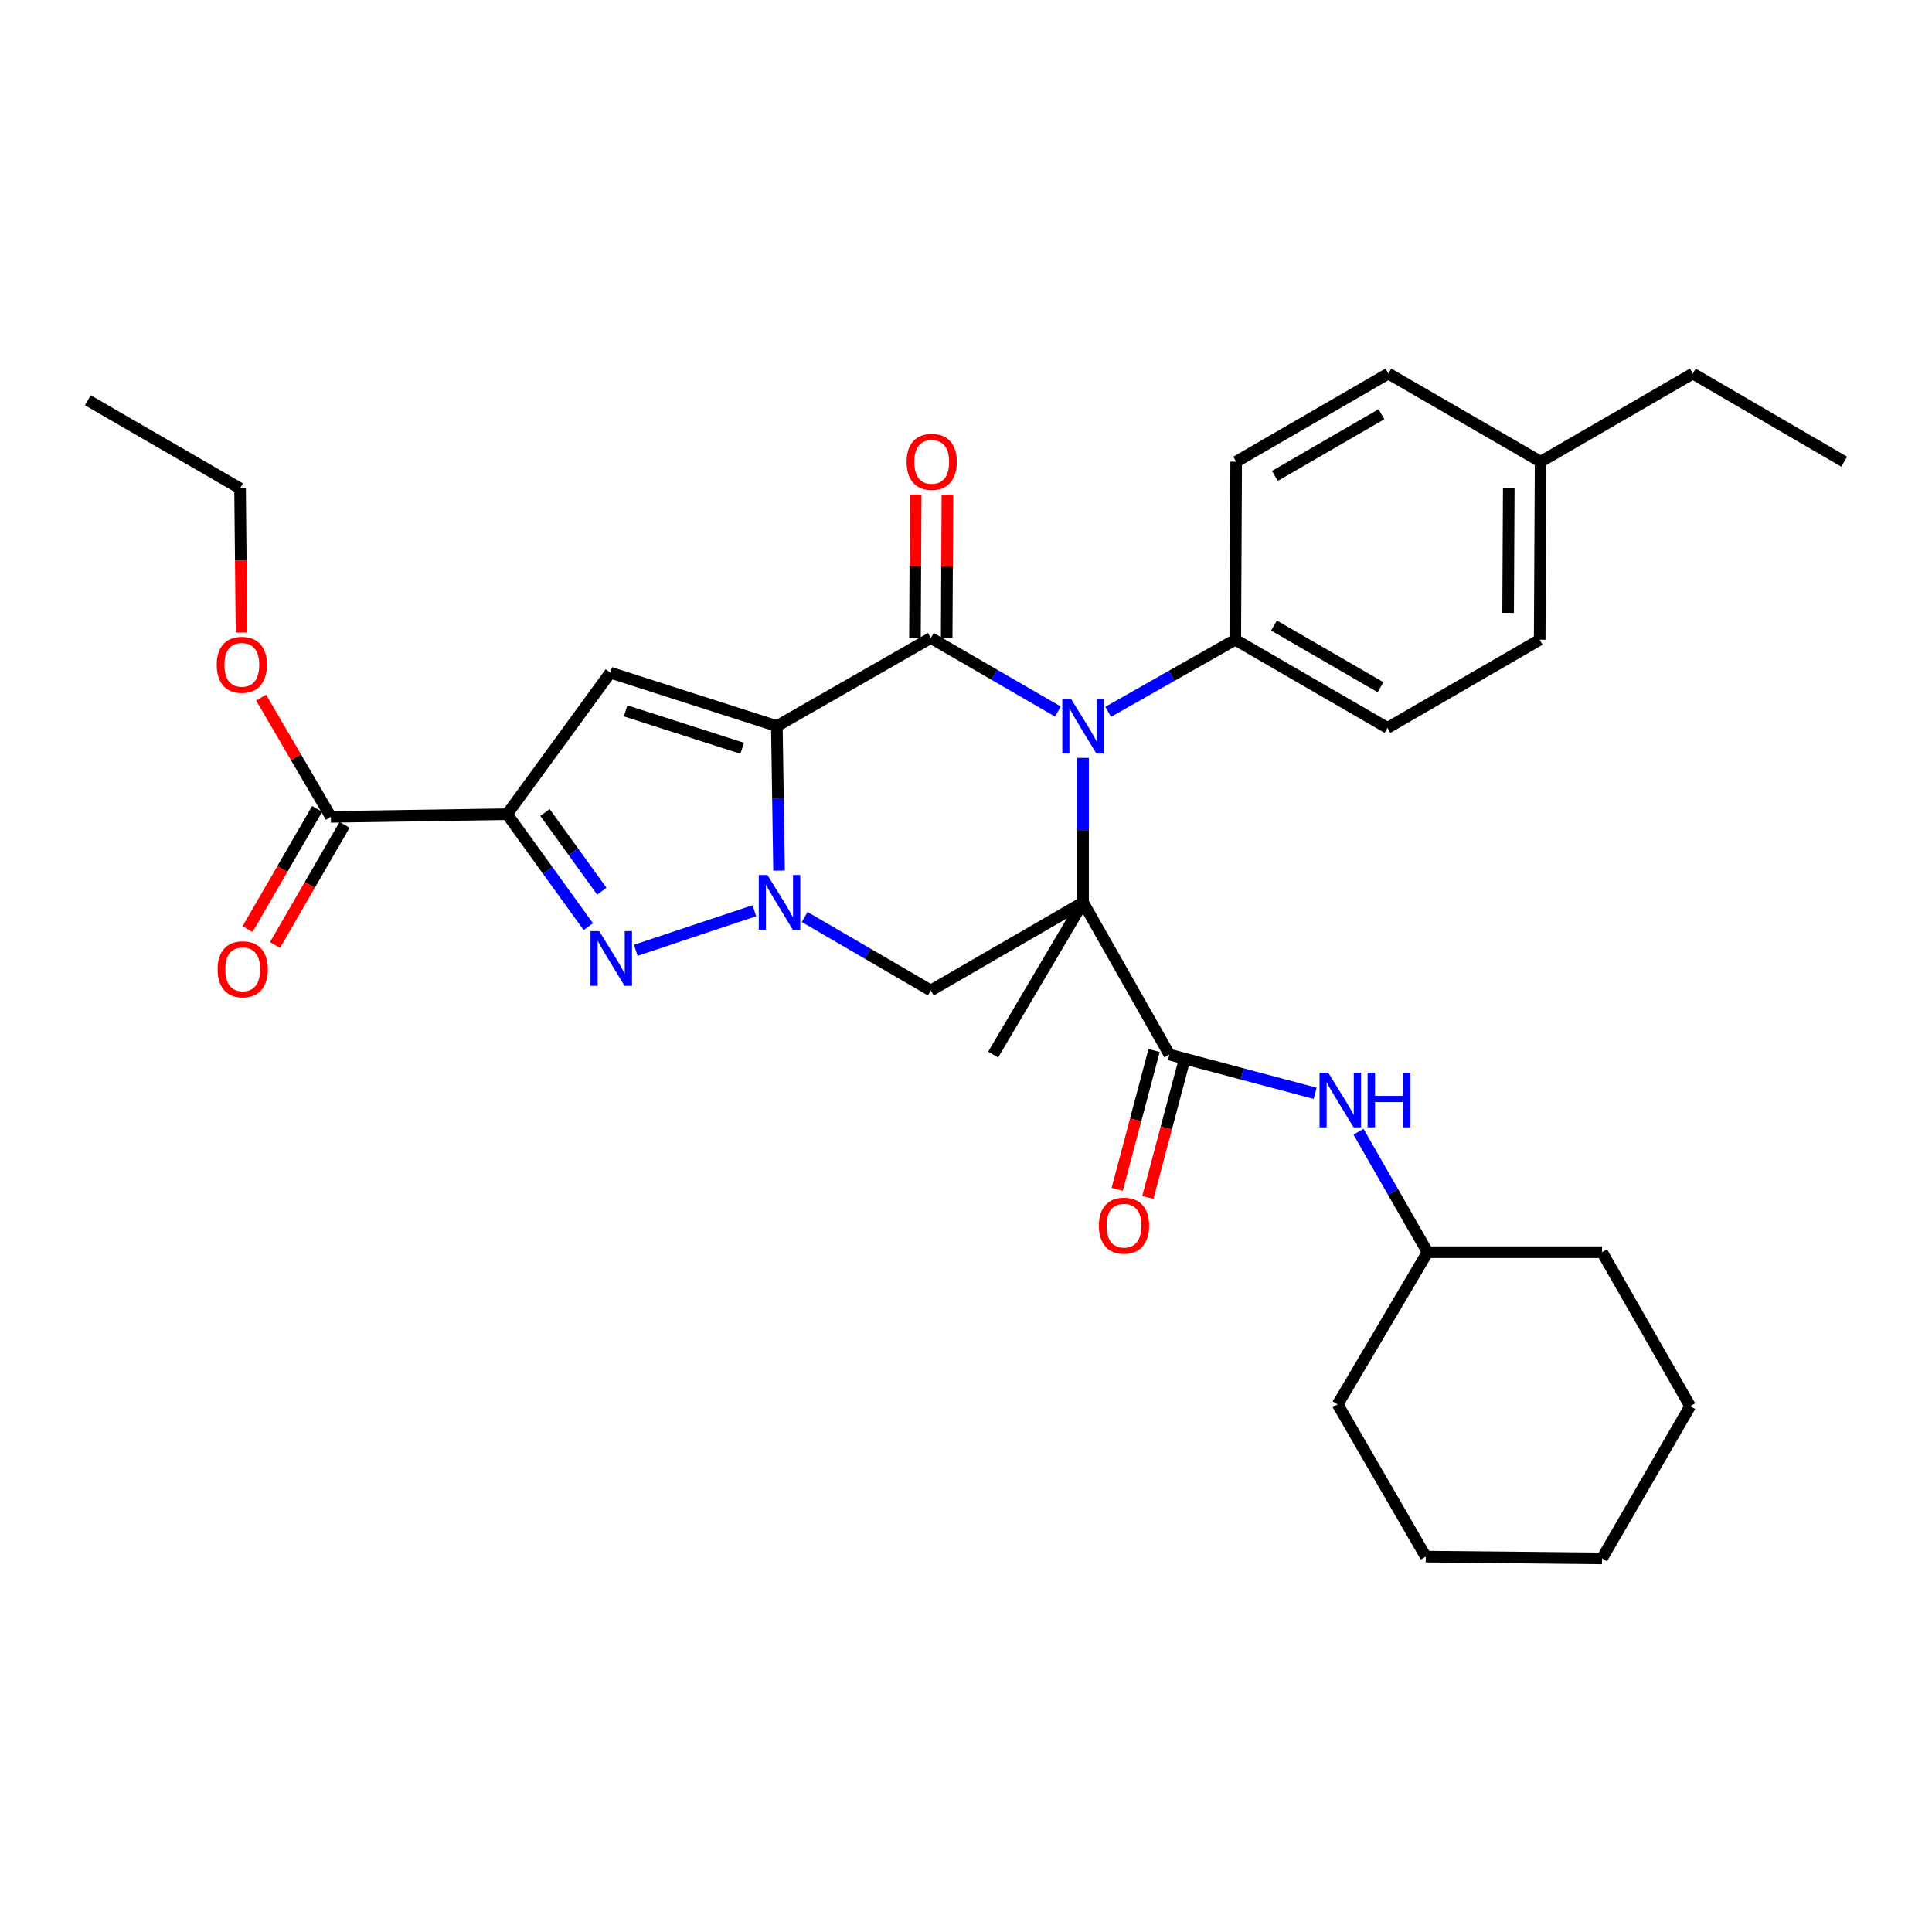 <?xml version='1.0' encoding='iso-8859-1'?>
<svg version='1.1' baseProfile='full'
              xmlns='http://www.w3.org/2000/svg'
                      xmlns:rdkit='http://www.rdkit.org/xml'
                      xmlns:xlink='http://www.w3.org/1999/xlink'
                  xml:space='preserve'
width='1000px' height='1000px' viewBox='0 0 1000 1000'>
<!-- END OF HEADER -->
<rect style='opacity:1.0;fill:#FFFFFF;stroke:none' width='1000' height='1000' x='0' y='0'> </rect>
<path class='bond-1' d='M 402.098,375.827 L 402.667,413.224' style='fill:none;fill-rule:evenodd;stroke:#000000;stroke-width:6px;stroke-linecap:butt;stroke-linejoin:miter;stroke-opacity:1' />
<path class='bond-1' d='M 402.667,413.224 L 403.235,450.621' style='fill:none;fill-rule:evenodd;stroke:#0000FF;stroke-width:6px;stroke-linecap:butt;stroke-linejoin:miter;stroke-opacity:1' />
<path class='bond-2' d='M 402.098,375.827 L 481.789,330.213' style='fill:none;fill-rule:evenodd;stroke:#000000;stroke-width:6px;stroke-linecap:butt;stroke-linejoin:miter;stroke-opacity:1' />
<path class='bond-6' d='M 402.098,375.827 L 315.906,348.169' style='fill:none;fill-rule:evenodd;stroke:#000000;stroke-width:6px;stroke-linecap:butt;stroke-linejoin:miter;stroke-opacity:1' />
<path class='bond-6' d='M 384.154,387.307 L 323.819,367.947' style='fill:none;fill-rule:evenodd;stroke:#000000;stroke-width:6px;stroke-linecap:butt;stroke-linejoin:miter;stroke-opacity:1' />
<path class='bond-0' d='M 560.587,467.062 L 560.587,429.665' style='fill:none;fill-rule:evenodd;stroke:#000000;stroke-width:6px;stroke-linecap:butt;stroke-linejoin:miter;stroke-opacity:1' />
<path class='bond-0' d='M 560.587,429.665 L 560.587,392.268' style='fill:none;fill-rule:evenodd;stroke:#0000FF;stroke-width:6px;stroke-linecap:butt;stroke-linejoin:miter;stroke-opacity:1' />
<path class='bond-8' d='M 560.587,467.062 L 605.288,545.841' style='fill:none;fill-rule:evenodd;stroke:#000000;stroke-width:6px;stroke-linecap:butt;stroke-linejoin:miter;stroke-opacity:1' />
<path class='bond-15' d='M 560.587,467.062 L 514.052,545.841' style='fill:none;fill-rule:evenodd;stroke:#000000;stroke-width:6px;stroke-linecap:butt;stroke-linejoin:miter;stroke-opacity:1' />
<path class='bond-32' d='M 560.587,467.062 L 481.789,512.666' style='fill:none;fill-rule:evenodd;stroke:#000000;stroke-width:6px;stroke-linecap:butt;stroke-linejoin:miter;stroke-opacity:1' />
<path class='bond-5' d='M 390.449,471.408 L 329.081,491.866' style='fill:none;fill-rule:evenodd;stroke:#0000FF;stroke-width:6px;stroke-linecap:butt;stroke-linejoin:miter;stroke-opacity:1' />
<path class='bond-7' d='M 416.49,474.636 L 449.14,493.651' style='fill:none;fill-rule:evenodd;stroke:#0000FF;stroke-width:6px;stroke-linecap:butt;stroke-linejoin:miter;stroke-opacity:1' />
<path class='bond-7' d='M 449.14,493.651 L 481.789,512.666' style='fill:none;fill-rule:evenodd;stroke:#000000;stroke-width:6px;stroke-linecap:butt;stroke-linejoin:miter;stroke-opacity:1' />
<path class='bond-3' d='M 481.789,330.213 L 514.68,349.253' style='fill:none;fill-rule:evenodd;stroke:#000000;stroke-width:6px;stroke-linecap:butt;stroke-linejoin:miter;stroke-opacity:1' />
<path class='bond-3' d='M 514.68,349.253 L 547.57,368.292' style='fill:none;fill-rule:evenodd;stroke:#0000FF;stroke-width:6px;stroke-linecap:butt;stroke-linejoin:miter;stroke-opacity:1' />
<path class='bond-12' d='M 489.996,330.255 L 490.185,293.158' style='fill:none;fill-rule:evenodd;stroke:#000000;stroke-width:6px;stroke-linecap:butt;stroke-linejoin:miter;stroke-opacity:1' />
<path class='bond-12' d='M 490.185,293.158 L 490.375,256.061' style='fill:none;fill-rule:evenodd;stroke:#FF0000;stroke-width:6px;stroke-linecap:butt;stroke-linejoin:miter;stroke-opacity:1' />
<path class='bond-12' d='M 473.582,330.172 L 473.771,293.074' style='fill:none;fill-rule:evenodd;stroke:#000000;stroke-width:6px;stroke-linecap:butt;stroke-linejoin:miter;stroke-opacity:1' />
<path class='bond-12' d='M 473.771,293.074 L 473.961,255.977' style='fill:none;fill-rule:evenodd;stroke:#FF0000;stroke-width:6px;stroke-linecap:butt;stroke-linejoin:miter;stroke-opacity:1' />
<path class='bond-11' d='M 573.591,368.448 L 606.483,349.787' style='fill:none;fill-rule:evenodd;stroke:#0000FF;stroke-width:6px;stroke-linecap:butt;stroke-linejoin:miter;stroke-opacity:1' />
<path class='bond-11' d='M 606.483,349.787 L 639.375,331.125' style='fill:none;fill-rule:evenodd;stroke:#000000;stroke-width:6px;stroke-linecap:butt;stroke-linejoin:miter;stroke-opacity:1' />
<path class='bond-4' d='M 262.468,421.431 L 315.906,348.169' style='fill:none;fill-rule:evenodd;stroke:#000000;stroke-width:6px;stroke-linecap:butt;stroke-linejoin:miter;stroke-opacity:1' />
<path class='bond-9' d='M 262.468,421.431 L 171.251,422.817' style='fill:none;fill-rule:evenodd;stroke:#000000;stroke-width:6px;stroke-linecap:butt;stroke-linejoin:miter;stroke-opacity:1' />
<path class='bond-33' d='M 262.468,421.431 L 283.484,450.533' style='fill:none;fill-rule:evenodd;stroke:#000000;stroke-width:6px;stroke-linecap:butt;stroke-linejoin:miter;stroke-opacity:1' />
<path class='bond-33' d='M 283.484,450.533 L 304.501,479.635' style='fill:none;fill-rule:evenodd;stroke:#0000FF;stroke-width:6px;stroke-linecap:butt;stroke-linejoin:miter;stroke-opacity:1' />
<path class='bond-33' d='M 282.08,420.552 L 296.792,440.923' style='fill:none;fill-rule:evenodd;stroke:#000000;stroke-width:6px;stroke-linecap:butt;stroke-linejoin:miter;stroke-opacity:1' />
<path class='bond-33' d='M 296.792,440.923 L 311.503,461.294' style='fill:none;fill-rule:evenodd;stroke:#0000FF;stroke-width:6px;stroke-linecap:butt;stroke-linejoin:miter;stroke-opacity:1' />
<path class='bond-10' d='M 605.288,545.841 L 642.997,555.864' style='fill:none;fill-rule:evenodd;stroke:#000000;stroke-width:6px;stroke-linecap:butt;stroke-linejoin:miter;stroke-opacity:1' />
<path class='bond-10' d='M 642.997,555.864 L 680.705,565.887' style='fill:none;fill-rule:evenodd;stroke:#0000FF;stroke-width:6px;stroke-linecap:butt;stroke-linejoin:miter;stroke-opacity:1' />
<path class='bond-13' d='M 597.356,543.734 L 587.808,579.666' style='fill:none;fill-rule:evenodd;stroke:#000000;stroke-width:6px;stroke-linecap:butt;stroke-linejoin:miter;stroke-opacity:1' />
<path class='bond-13' d='M 587.808,579.666 L 578.261,615.597' style='fill:none;fill-rule:evenodd;stroke:#FF0000;stroke-width:6px;stroke-linecap:butt;stroke-linejoin:miter;stroke-opacity:1' />
<path class='bond-13' d='M 613.22,547.949 L 603.672,583.881' style='fill:none;fill-rule:evenodd;stroke:#000000;stroke-width:6px;stroke-linecap:butt;stroke-linejoin:miter;stroke-opacity:1' />
<path class='bond-13' d='M 603.672,583.881 L 594.124,619.813' style='fill:none;fill-rule:evenodd;stroke:#FF0000;stroke-width:6px;stroke-linecap:butt;stroke-linejoin:miter;stroke-opacity:1' />
<path class='bond-14' d='M 164.148,418.705 L 146.141,449.81' style='fill:none;fill-rule:evenodd;stroke:#000000;stroke-width:6px;stroke-linecap:butt;stroke-linejoin:miter;stroke-opacity:1' />
<path class='bond-14' d='M 146.141,449.81 L 128.134,480.915' style='fill:none;fill-rule:evenodd;stroke:#FF0000;stroke-width:6px;stroke-linecap:butt;stroke-linejoin:miter;stroke-opacity:1' />
<path class='bond-14' d='M 178.354,426.929 L 160.347,458.034' style='fill:none;fill-rule:evenodd;stroke:#000000;stroke-width:6px;stroke-linecap:butt;stroke-linejoin:miter;stroke-opacity:1' />
<path class='bond-14' d='M 160.347,458.034 L 142.339,489.139' style='fill:none;fill-rule:evenodd;stroke:#FF0000;stroke-width:6px;stroke-linecap:butt;stroke-linejoin:miter;stroke-opacity:1' />
<path class='bond-18' d='M 171.251,422.817 L 153.195,391.939' style='fill:none;fill-rule:evenodd;stroke:#000000;stroke-width:6px;stroke-linecap:butt;stroke-linejoin:miter;stroke-opacity:1' />
<path class='bond-18' d='M 153.195,391.939 L 135.138,361.062' style='fill:none;fill-rule:evenodd;stroke:#FF0000;stroke-width:6px;stroke-linecap:butt;stroke-linejoin:miter;stroke-opacity:1' />
<path class='bond-19' d='M 703.154,585.78 L 721.031,616.959' style='fill:none;fill-rule:evenodd;stroke:#0000FF;stroke-width:6px;stroke-linecap:butt;stroke-linejoin:miter;stroke-opacity:1' />
<path class='bond-19' d='M 721.031,616.959 L 738.909,648.138' style='fill:none;fill-rule:evenodd;stroke:#000000;stroke-width:6px;stroke-linecap:butt;stroke-linejoin:miter;stroke-opacity:1' />
<path class='bond-16' d='M 639.375,331.125 L 718.163,376.748' style='fill:none;fill-rule:evenodd;stroke:#000000;stroke-width:6px;stroke-linecap:butt;stroke-linejoin:miter;stroke-opacity:1' />
<path class='bond-16' d='M 659.418,323.764 L 714.57,355.7' style='fill:none;fill-rule:evenodd;stroke:#000000;stroke-width:6px;stroke-linecap:butt;stroke-linejoin:miter;stroke-opacity:1' />
<path class='bond-17' d='M 639.375,331.125 L 639.84,238.978' style='fill:none;fill-rule:evenodd;stroke:#000000;stroke-width:6px;stroke-linecap:butt;stroke-linejoin:miter;stroke-opacity:1' />
<path class='bond-20' d='M 718.163,376.748 L 796.942,331.125' style='fill:none;fill-rule:evenodd;stroke:#000000;stroke-width:6px;stroke-linecap:butt;stroke-linejoin:miter;stroke-opacity:1' />
<path class='bond-21' d='M 639.84,238.978 L 718.619,193.365' style='fill:none;fill-rule:evenodd;stroke:#000000;stroke-width:6px;stroke-linecap:butt;stroke-linejoin:miter;stroke-opacity:1' />
<path class='bond-21' d='M 659.881,246.341 L 715.027,214.412' style='fill:none;fill-rule:evenodd;stroke:#000000;stroke-width:6px;stroke-linecap:butt;stroke-linejoin:miter;stroke-opacity:1' />
<path class='bond-24' d='M 125.005,327.419 L 124.628,290.111' style='fill:none;fill-rule:evenodd;stroke:#FF0000;stroke-width:6px;stroke-linecap:butt;stroke-linejoin:miter;stroke-opacity:1' />
<path class='bond-24' d='M 124.628,290.111 L 124.252,252.802' style='fill:none;fill-rule:evenodd;stroke:#000000;stroke-width:6px;stroke-linecap:butt;stroke-linejoin:miter;stroke-opacity:1' />
<path class='bond-25' d='M 738.909,648.138 L 829.214,648.138' style='fill:none;fill-rule:evenodd;stroke:#000000;stroke-width:6px;stroke-linecap:butt;stroke-linejoin:miter;stroke-opacity:1' />
<path class='bond-26' d='M 738.909,648.138 L 692.374,726.917' style='fill:none;fill-rule:evenodd;stroke:#000000;stroke-width:6px;stroke-linecap:butt;stroke-linejoin:miter;stroke-opacity:1' />
<path class='bond-34' d='M 796.942,331.125 L 797.425,238.978' style='fill:none;fill-rule:evenodd;stroke:#000000;stroke-width:6px;stroke-linecap:butt;stroke-linejoin:miter;stroke-opacity:1' />
<path class='bond-34' d='M 780.6,317.217 L 780.939,252.714' style='fill:none;fill-rule:evenodd;stroke:#000000;stroke-width:6px;stroke-linecap:butt;stroke-linejoin:miter;stroke-opacity:1' />
<path class='bond-22' d='M 718.619,193.365 L 797.425,238.978' style='fill:none;fill-rule:evenodd;stroke:#000000;stroke-width:6px;stroke-linecap:butt;stroke-linejoin:miter;stroke-opacity:1' />
<path class='bond-23' d='M 797.425,238.978 L 876.204,193.365' style='fill:none;fill-rule:evenodd;stroke:#000000;stroke-width:6px;stroke-linecap:butt;stroke-linejoin:miter;stroke-opacity:1' />
<path class='bond-27' d='M 876.204,193.365 L 954.545,238.978' style='fill:none;fill-rule:evenodd;stroke:#000000;stroke-width:6px;stroke-linecap:butt;stroke-linejoin:miter;stroke-opacity:1' />
<path class='bond-28' d='M 124.252,252.802 L 45.455,207.171' style='fill:none;fill-rule:evenodd;stroke:#000000;stroke-width:6px;stroke-linecap:butt;stroke-linejoin:miter;stroke-opacity:1' />
<path class='bond-29' d='M 829.214,648.138 L 874.827,727.838' style='fill:none;fill-rule:evenodd;stroke:#000000;stroke-width:6px;stroke-linecap:butt;stroke-linejoin:miter;stroke-opacity:1' />
<path class='bond-30' d='M 692.374,726.917 L 737.978,805.705' style='fill:none;fill-rule:evenodd;stroke:#000000;stroke-width:6px;stroke-linecap:butt;stroke-linejoin:miter;stroke-opacity:1' />
<path class='bond-35' d='M 874.827,727.838 L 829.214,806.635' style='fill:none;fill-rule:evenodd;stroke:#000000;stroke-width:6px;stroke-linecap:butt;stroke-linejoin:miter;stroke-opacity:1' />
<path class='bond-31' d='M 737.978,805.705 L 829.214,806.635' style='fill:none;fill-rule:evenodd;stroke:#000000;stroke-width:6px;stroke-linecap:butt;stroke-linejoin:miter;stroke-opacity:1' />
<path  class='atom-2' d='M 397.225 452.902
L 406.505 467.902
Q 407.425 469.382, 408.905 472.062
Q 410.385 474.742, 410.465 474.902
L 410.465 452.902
L 414.225 452.902
L 414.225 481.222
L 410.345 481.222
L 400.385 464.822
Q 399.225 462.902, 397.985 460.702
Q 396.785 458.502, 396.425 457.822
L 396.425 481.222
L 392.745 481.222
L 392.745 452.902
L 397.225 452.902
' fill='#0000FF'/>
<path  class='atom-4' d='M 554.327 361.667
L 563.607 376.667
Q 564.527 378.147, 566.007 380.827
Q 567.487 383.507, 567.567 383.667
L 567.567 361.667
L 571.327 361.667
L 571.327 389.987
L 567.447 389.987
L 557.487 373.587
Q 556.327 371.667, 555.087 369.467
Q 553.887 367.267, 553.527 366.587
L 553.527 389.987
L 549.847 389.987
L 549.847 361.667
L 554.327 361.667
' fill='#0000FF'/>
<path  class='atom-6' d='M 310.129 481.937
L 319.409 496.937
Q 320.329 498.417, 321.809 501.097
Q 323.289 503.777, 323.369 503.937
L 323.369 481.937
L 327.129 481.937
L 327.129 510.257
L 323.249 510.257
L 313.289 493.857
Q 312.129 491.937, 310.889 489.737
Q 309.689 487.537, 309.329 486.857
L 309.329 510.257
L 305.649 510.257
L 305.649 481.937
L 310.129 481.937
' fill='#0000FF'/>
<path  class='atom-11' d='M 687.473 555.19
L 696.753 570.19
Q 697.673 571.67, 699.153 574.35
Q 700.633 577.03, 700.713 577.19
L 700.713 555.19
L 704.473 555.19
L 704.473 583.51
L 700.593 583.51
L 690.633 567.11
Q 689.473 565.19, 688.233 562.99
Q 687.033 560.79, 686.673 560.11
L 686.673 583.51
L 682.993 583.51
L 682.993 555.19
L 687.473 555.19
' fill='#0000FF'/>
<path  class='atom-11' d='M 707.873 555.19
L 711.713 555.19
L 711.713 567.23
L 726.193 567.23
L 726.193 555.19
L 730.033 555.19
L 730.033 583.51
L 726.193 583.51
L 726.193 570.43
L 711.713 570.43
L 711.713 583.51
L 707.873 583.51
L 707.873 555.19
' fill='#0000FF'/>
<path  class='atom-13' d='M 469.254 239.058
Q 469.254 232.258, 472.614 228.458
Q 475.974 224.658, 482.254 224.658
Q 488.534 224.658, 491.894 228.458
Q 495.254 232.258, 495.254 239.058
Q 495.254 245.938, 491.854 249.858
Q 488.454 253.738, 482.254 253.738
Q 476.014 253.738, 472.614 249.858
Q 469.254 245.978, 469.254 239.058
M 482.254 250.538
Q 486.574 250.538, 488.894 247.658
Q 491.254 244.738, 491.254 239.058
Q 491.254 233.498, 488.894 230.698
Q 486.574 227.858, 482.254 227.858
Q 477.934 227.858, 475.574 230.658
Q 473.254 233.458, 473.254 239.058
Q 473.254 244.778, 475.574 247.658
Q 477.934 250.538, 482.254 250.538
' fill='#FF0000'/>
<path  class='atom-14' d='M 568.779 634.394
Q 568.779 627.594, 572.139 623.794
Q 575.499 619.994, 581.779 619.994
Q 588.059 619.994, 591.419 623.794
Q 594.779 627.594, 594.779 634.394
Q 594.779 641.274, 591.379 645.194
Q 587.979 649.074, 581.779 649.074
Q 575.539 649.074, 572.139 645.194
Q 568.779 641.314, 568.779 634.394
M 581.779 645.874
Q 586.099 645.874, 588.419 642.994
Q 590.779 640.074, 590.779 634.394
Q 590.779 628.834, 588.419 626.034
Q 586.099 623.194, 581.779 623.194
Q 577.459 623.194, 575.099 625.994
Q 572.779 628.794, 572.779 634.394
Q 572.779 640.114, 575.099 642.994
Q 577.459 645.874, 581.779 645.874
' fill='#FF0000'/>
<path  class='atom-15' d='M 112.629 501.703
Q 112.629 494.903, 115.989 491.103
Q 119.349 487.303, 125.629 487.303
Q 131.909 487.303, 135.269 491.103
Q 138.629 494.903, 138.629 501.703
Q 138.629 508.583, 135.229 512.503
Q 131.829 516.383, 125.629 516.383
Q 119.389 516.383, 115.989 512.503
Q 112.629 508.623, 112.629 501.703
M 125.629 513.183
Q 129.949 513.183, 132.269 510.303
Q 134.629 507.383, 134.629 501.703
Q 134.629 496.143, 132.269 493.343
Q 129.949 490.503, 125.629 490.503
Q 121.309 490.503, 118.949 493.303
Q 116.629 496.103, 116.629 501.703
Q 116.629 507.423, 118.949 510.303
Q 121.309 513.183, 125.629 513.183
' fill='#FF0000'/>
<path  class='atom-19' d='M 112.173 344.1
Q 112.173 337.3, 115.533 333.5
Q 118.893 329.7, 125.173 329.7
Q 131.453 329.7, 134.813 333.5
Q 138.173 337.3, 138.173 344.1
Q 138.173 350.98, 134.773 354.9
Q 131.373 358.78, 125.173 358.78
Q 118.933 358.78, 115.533 354.9
Q 112.173 351.02, 112.173 344.1
M 125.173 355.58
Q 129.493 355.58, 131.813 352.7
Q 134.173 349.78, 134.173 344.1
Q 134.173 338.54, 131.813 335.74
Q 129.493 332.9, 125.173 332.9
Q 120.853 332.9, 118.493 335.7
Q 116.173 338.5, 116.173 344.1
Q 116.173 349.82, 118.493 352.7
Q 120.853 355.58, 125.173 355.58
' fill='#FF0000'/>
</svg>
